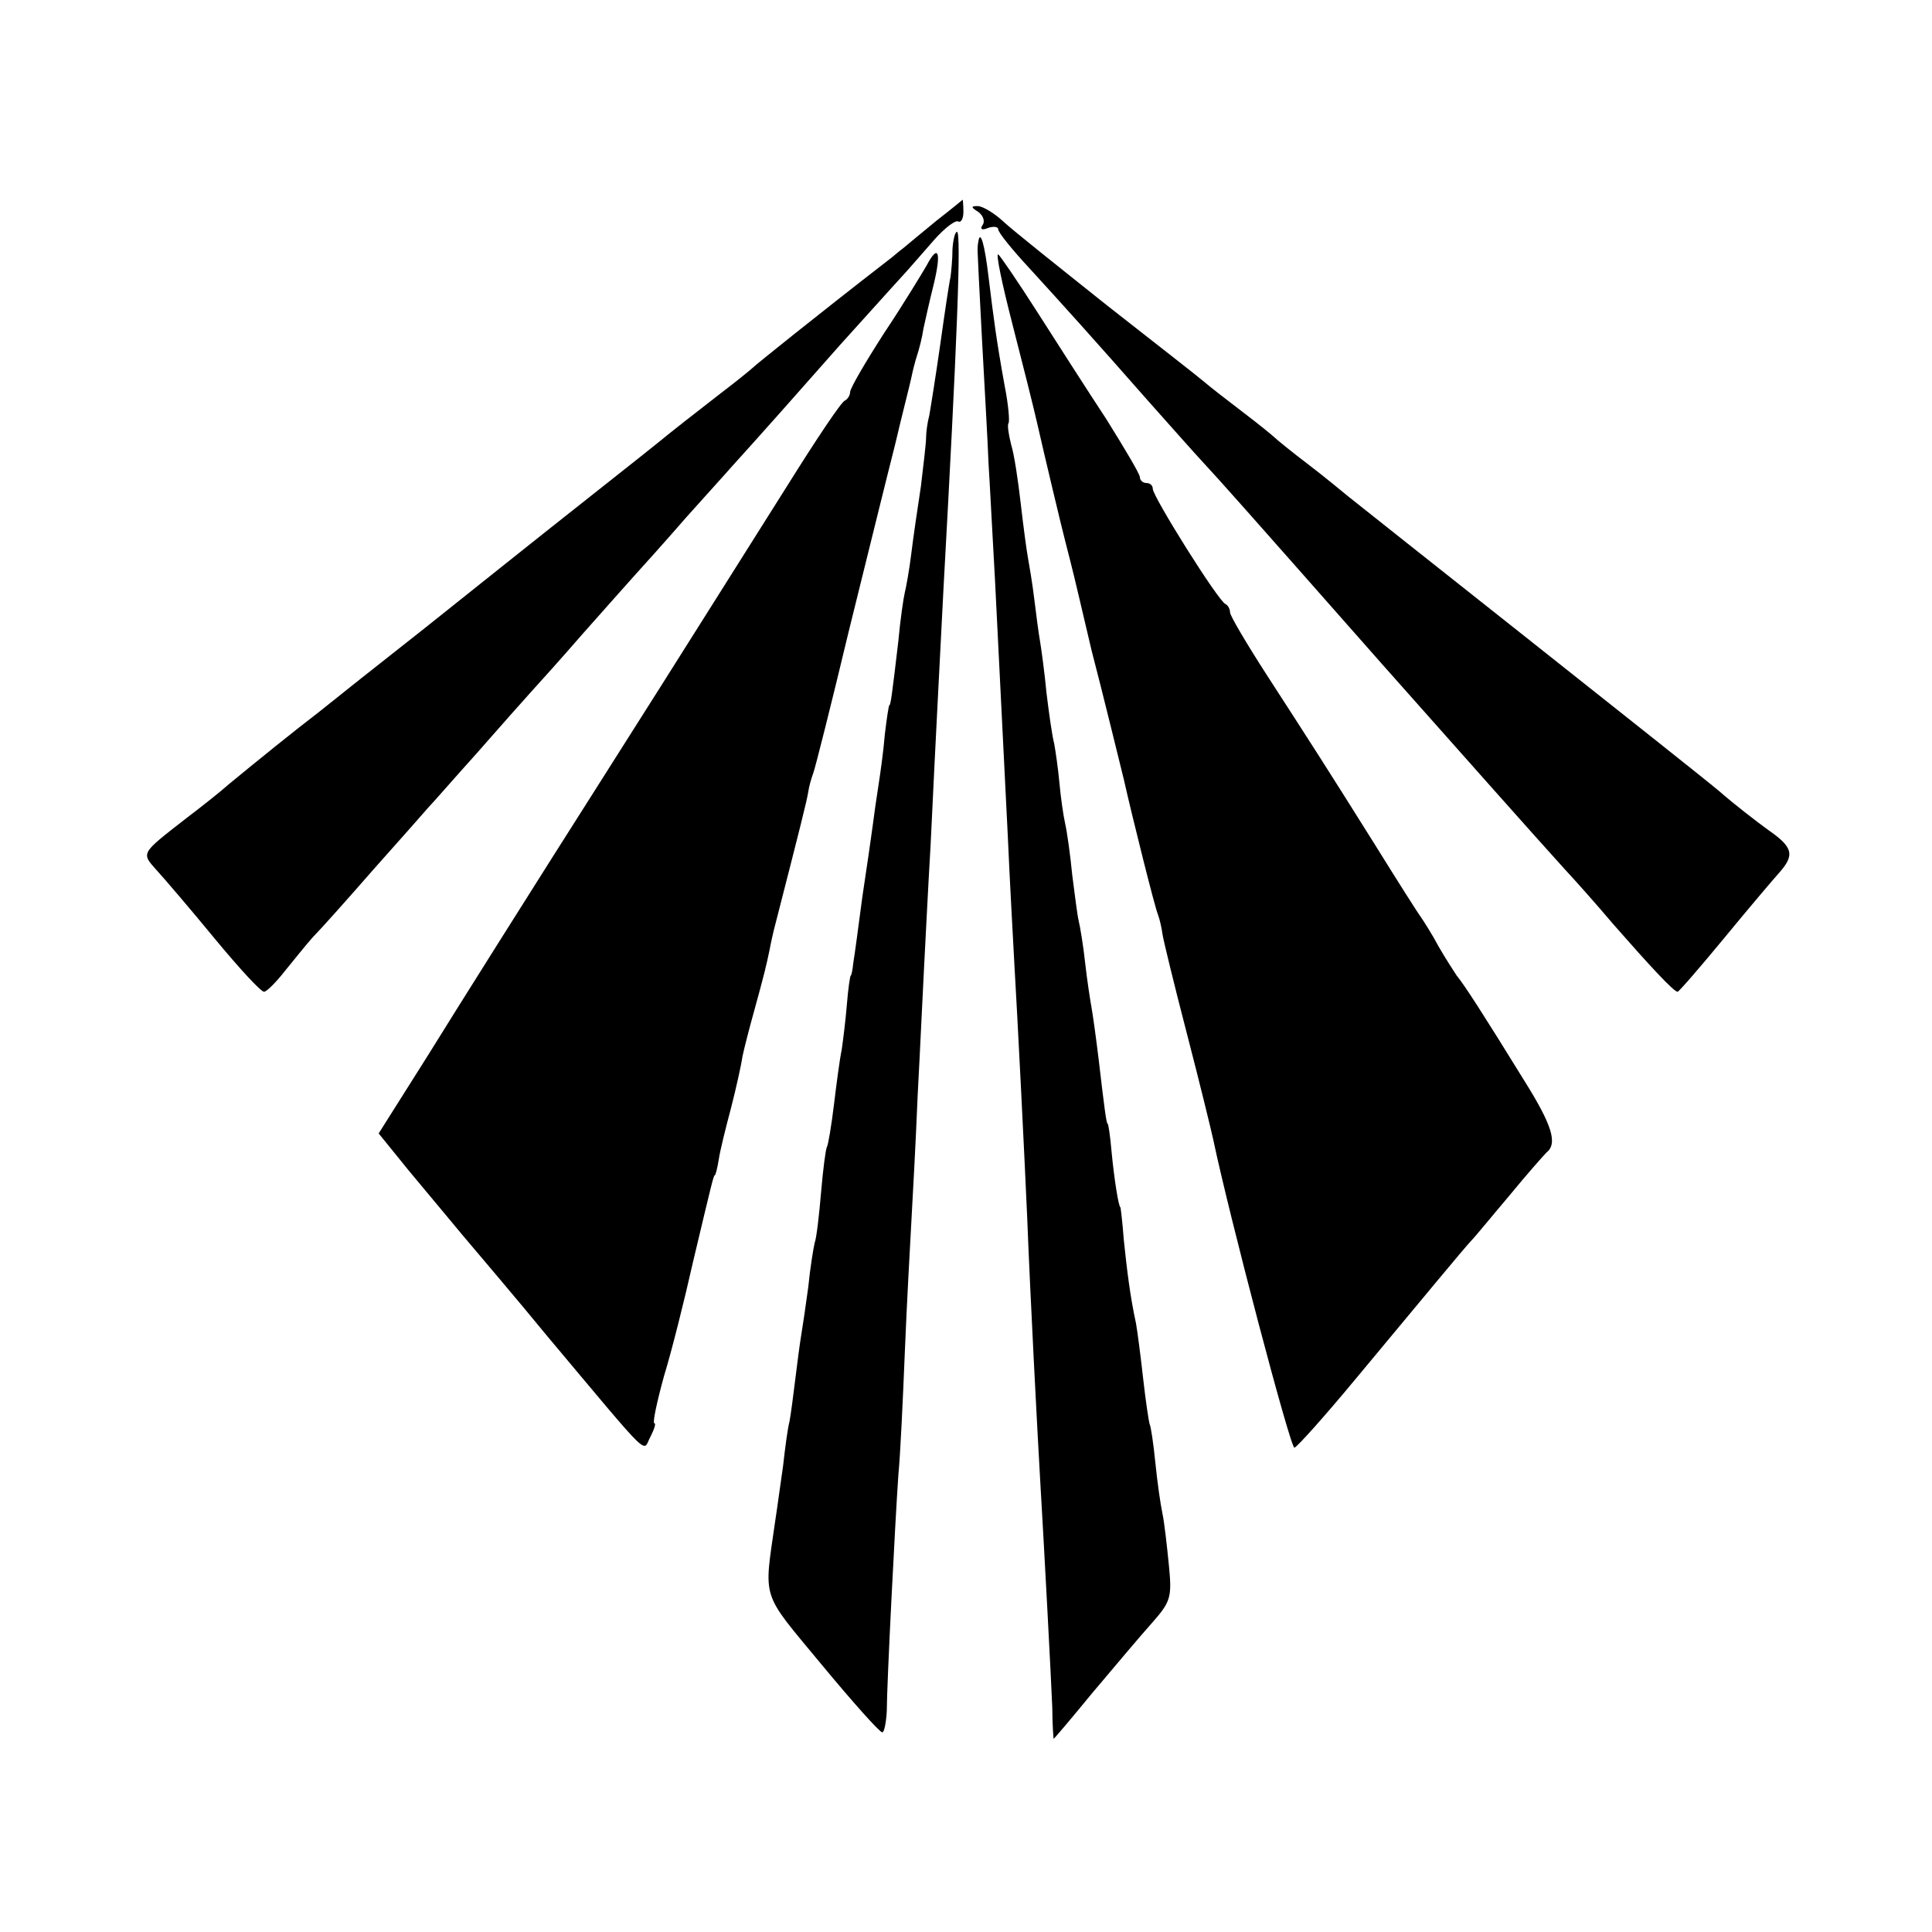 <?xml version="1.0" standalone="no"?>
<!DOCTYPE svg PUBLIC "-//W3C//DTD SVG 20010904//EN"
 "http://www.w3.org/TR/2001/REC-SVG-20010904/DTD/svg10.dtd">
<svg version="1.0" xmlns="http://www.w3.org/2000/svg"
 width="300pt" height="300pt" viewBox="0 0 300 300"
 preserveAspectRatio="xMidYMid meet">
<g transform="translate(0,300) scale(0.1,-0.1)"
fill="#000000" stroke="none">
<path d="M1455 2658 c-22 -18 -45 -37 -52 -43 -7 -5 -18 -15 -25 -20 -111 -86
-204 -161 -208 -165 -3 -3 -25 -21 -50 -40 -58 -45 -68 -53 -83 -65 -7 -6 -66
-53 -132 -105 -66 -52 -176 -140 -245 -195 -70 -55 -143 -113 -164 -130 -38
-29 -101 -80 -141 -113 -11 -10 -40 -33 -65 -52 -72 -56 -71 -54 -47 -81 12
-13 53 -61 90 -106 38 -46 72 -83 77 -83 4 0 19 15 33 33 14 17 33 41 43 52
11 11 53 58 94 105 41 46 80 90 85 96 6 6 39 44 75 84 36 41 74 84 85 96 11
12 47 52 80 90 33 37 69 78 80 90 11 12 47 52 80 90 33 37 65 72 70 78 40 44
111 124 170 191 39 43 81 90 94 104 13 14 36 41 52 59 16 18 33 31 37 28 4 -2
8 4 8 15 0 10 -1 19 -1 19 0 0 -18 -15 -40 -32z"/>
<path d="M1519 2671 c7 -5 11 -14 7 -20 -5 -7 -1 -9 8 -5 9 3 16 2 16 -2 0 -5
22 -32 48 -60 53 -58 100 -110 187 -209 33 -37 71 -80 85 -95 26 -28 58 -64
275 -310 127 -143 236 -266 285 -320 14 -15 48 -53 75 -85 57 -65 94 -105 100
-105 2 0 34 37 72 83 37 45 76 91 85 101 25 28 23 40 -16 67 -18 13 -53 40
-77 61 -24 20 -159 127 -299 238 -140 111 -264 209 -275 218 -11 9 -40 33 -65
52 -25 19 -47 37 -50 40 -3 3 -25 21 -50 40 -25 19 -52 40 -60 47 -8 7 -76 60
-150 118 -74 59 -147 117 -162 131 -14 13 -32 24 -40 24 -11 0 -10 -2 1 -9z"/>
<path d="M1479 2613 c0 -16 -2 -35 -3 -43 -2 -8 -9 -55 -16 -105 -7 -49 -15
-99 -17 -110 -3 -11 -5 -27 -5 -35 0 -8 -4 -42 -8 -75 -5 -33 -12 -80 -15
-105 -3 -25 -8 -52 -10 -60 -2 -8 -7 -42 -10 -75 -10 -85 -12 -100 -14 -100
-1 0 -4 -20 -7 -45 -2 -25 -7 -61 -10 -80 -3 -19 -7 -47 -9 -63 -2 -15 -9 -64
-16 -110 -6 -45 -12 -91 -14 -102 -1 -11 -3 -20 -4 -20 -1 0 -4 -20 -6 -45 -2
-25 -6 -56 -8 -70 -3 -14 -8 -52 -12 -85 -4 -33 -9 -63 -11 -66 -2 -4 -6 -35
-9 -70 -3 -35 -7 -71 -10 -79 -2 -8 -7 -39 -10 -69 -4 -30 -9 -63 -11 -75 -2
-12 -6 -42 -9 -67 -3 -25 -7 -55 -9 -66 -3 -11 -7 -42 -10 -69 -4 -27 -9 -65
-12 -84 -18 -127 -24 -109 72 -225 48 -58 90 -105 94 -105 3 0 6 15 7 33 0 41
13 295 18 367 3 30 7 116 10 190 3 74 8 164 10 200 2 36 7 126 10 200 4 74 8
164 10 200 2 36 6 120 10 187 9 190 13 258 20 398 21 380 28 555 21 555 -3 0
-6 -12 -7 -27z"/>
<path d="M1519 2624 c-1 -5 -1 -11 -1 -14 0 -3 3 -66 7 -140 4 -74 9 -160 10
-190 2 -30 6 -111 10 -180 7 -141 11 -220 20 -400 3 -69 8 -157 10 -195 5 -84
16 -303 20 -395 5 -128 16 -336 20 -405 7 -119 17 -308 19 -357 0 -27 2 -48 2
-48 1 0 28 32 60 71 33 39 74 88 92 108 30 34 32 40 27 91 -3 30 -7 66 -10 80
-3 14 -8 49 -11 79 -3 30 -7 57 -9 60 -1 3 -6 35 -10 71 -4 36 -9 74 -11 85
-9 41 -14 82 -19 130 -2 28 -5 50 -5 50 -3 0 -10 45 -14 87 -2 24 -5 43 -6 43
-2 0 -5 23 -14 100 -4 33 -9 69 -11 80 -2 11 -7 43 -10 70 -3 28 -8 57 -10 65
-2 8 -6 40 -10 71 -3 31 -8 67 -11 80 -3 13 -7 42 -9 64 -2 22 -6 49 -8 60 -3
11 -8 46 -12 79 -3 32 -8 68 -10 80 -2 11 -6 41 -9 66 -3 25 -8 54 -10 65 -2
11 -7 48 -11 83 -4 35 -10 76 -15 92 -4 16 -6 30 -4 33 2 2 0 28 -6 58 -13 72
-17 104 -25 169 -6 51 -13 75 -16 54z"/>
<path d="M1439 2588 c-7 -12 -36 -60 -66 -105 -29 -45 -53 -86 -53 -92 0 -5
-4 -11 -8 -13 -5 -1 -45 -61 -90 -133 -45 -71 -171 -272 -281 -445 -110 -173
-234 -370 -276 -438 l-77 -122 47 -58 c26 -31 64 -77 85 -102 21 -25 80 -94
130 -155 167 -199 147 -179 160 -156 6 12 9 21 6 21 -3 0 4 33 15 73 12 39 32
119 45 177 30 126 32 135 34 135 1 0 4 11 6 24 2 14 11 50 19 80 8 31 16 67
18 81 3 14 11 45 18 70 16 58 19 71 24 95 2 11 6 29 9 40 38 148 49 192 51
205 1 8 5 22 8 30 3 8 28 107 55 220 28 113 60 243 72 290 11 47 23 93 25 103
2 10 6 26 9 35 3 9 8 28 10 42 3 14 10 45 16 69 12 50 7 63 -11 29z"/>
<path d="M1572 2497 c16 -62 33 -130 38 -152 12 -53 39 -166 44 -185 2 -8 12
-46 21 -85 9 -38 18 -77 20 -85 16 -61 47 -188 50 -200 14 -62 48 -198 53
-210 3 -8 6 -22 7 -30 1 -8 18 -78 38 -155 20 -77 38 -151 41 -165 25 -119
120 -480 126 -478 5 2 48 50 96 108 105 126 165 199 179 214 6 6 32 38 60 71
27 33 53 62 56 65 18 14 10 42 -36 115 -61 99 -92 147 -103 160 -4 6 -17 26
-28 45 -10 19 -23 39 -27 45 -4 5 -37 57 -73 115 -79 126 -94 149 -167 262
-31 48 -57 92 -57 97 0 5 -3 11 -7 13 -11 4 -113 167 -113 179 0 5 -4 9 -10 9
-5 0 -10 4 -10 9 0 5 -24 45 -52 90 -29 44 -77 119 -107 166 -30 47 -58 88
-61 90 -4 2 6 -46 22 -108z"/>
</g>
</svg>
